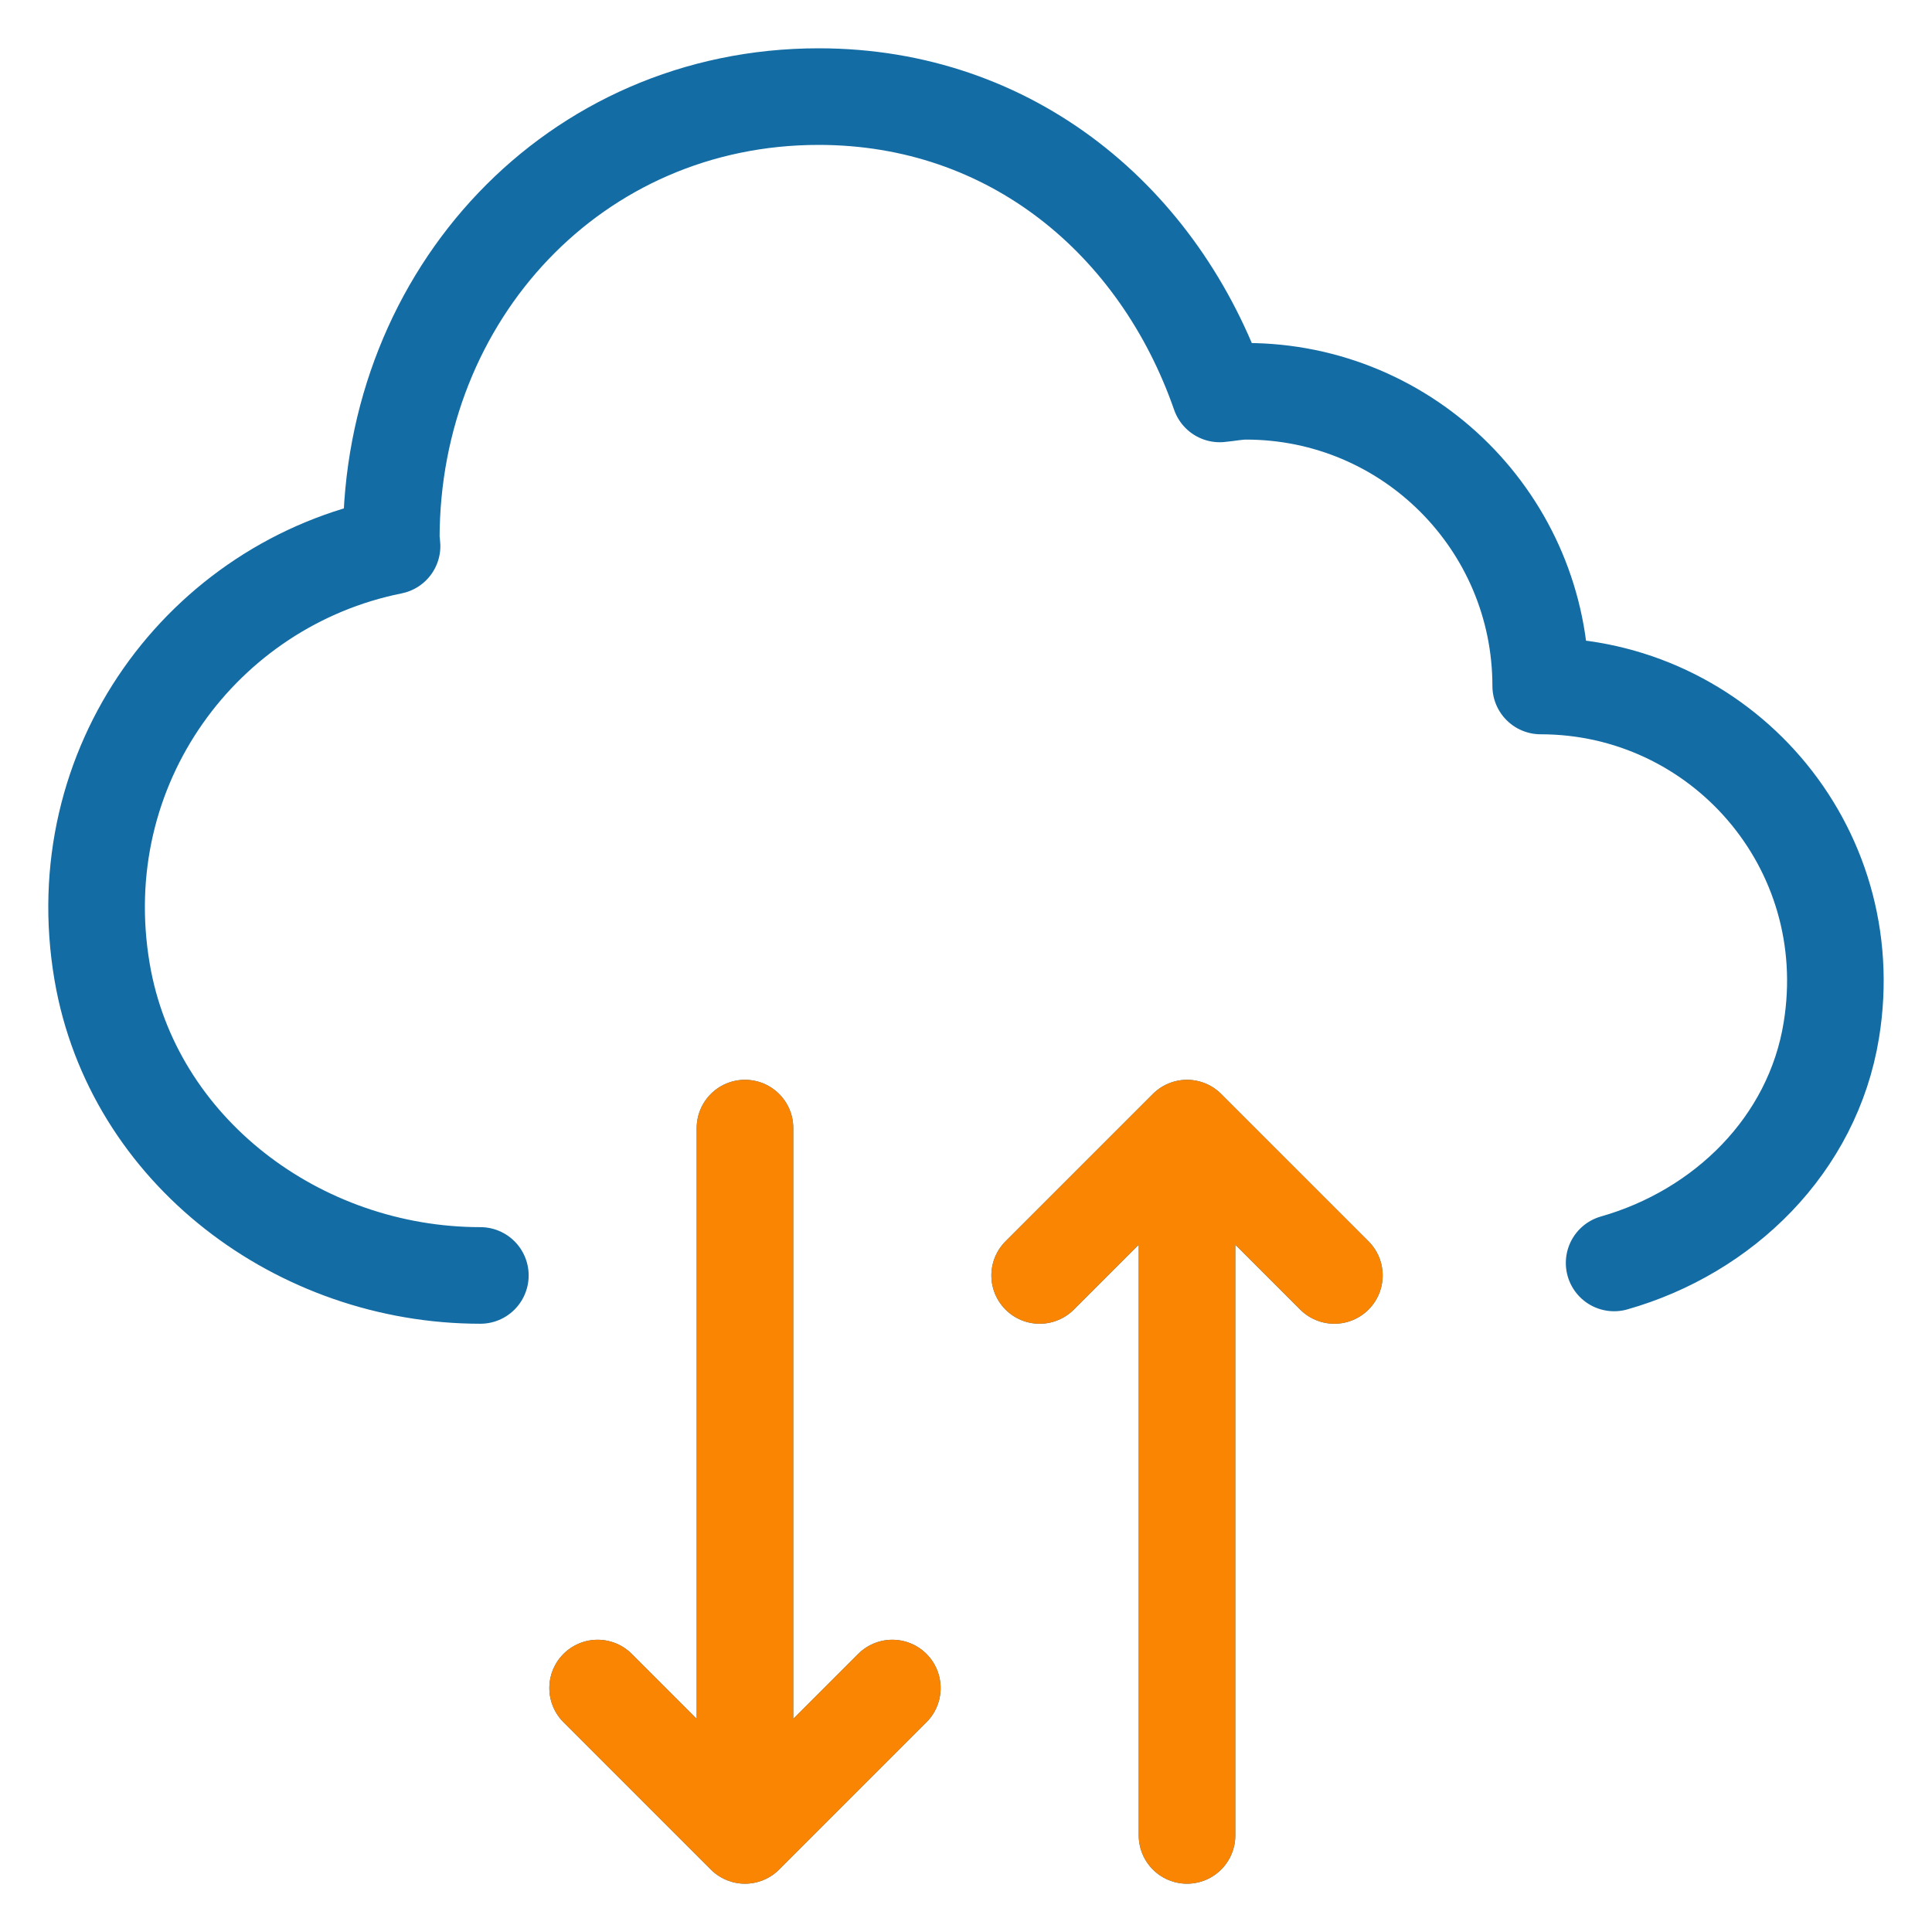 <svg width="30" height="30" viewBox="0 0 30 30" fill="none" xmlns="http://www.w3.org/2000/svg">
<g clip-path="url(#clip0_50_835)">
<mask id="mask0_50_835" style="mask-type:luminance" maskUnits="userSpaceOnUse" x="0" y="0" width="30" height="30">
<path d="M30 0H0V30H30V0Z" fill="white"/>
</mask>
<g mask="url(#mask0_50_835)">
<path d="M25.064 19.611C26.761 19.128 28.148 17.78 28.437 15.997C28.904 13.13 26.703 10.652 23.924 10.652C23.924 8.125 21.875 6.076 19.348 6.076C19.208 6.076 19.076 6.105 18.94 6.117C18.006 3.436 15.711 1.5 12.712 1.5C8.921 1.5 6.076 4.573 6.076 8.364C6.076 8.404 6.087 8.44 6.088 8.479C3.159 9.067 1.039 11.889 1.586 15.094C2.061 17.872 4.641 19.805 7.459 19.805M18.432 28.5V17.517M18.432 17.517L20.72 19.805M18.432 17.517L16.144 19.805M11.568 17.517V28.5M11.568 28.5L13.856 26.212M11.568 28.5L9.28 26.212" stroke="#146CA4" stroke-width="1.5" stroke-miterlimit="10" stroke-linecap="round" stroke-linejoin="round"/>
</g>
<path d="M18.432 28.5V17.517M18.432 17.517L20.72 19.805M18.432 17.517L16.144 19.805M11.568 17.517V28.5M11.568 28.5L13.856 26.212M11.568 28.5L9.28 26.212" stroke="#FA8503" stroke-width="1.5" stroke-miterlimit="10" stroke-linecap="round" stroke-linejoin="round"/>
</g>
<defs>
<clipPath id="clip0_50_835">
<rect width="30" height="30" fill="white"/>
</clipPath>
</defs>
</svg>
